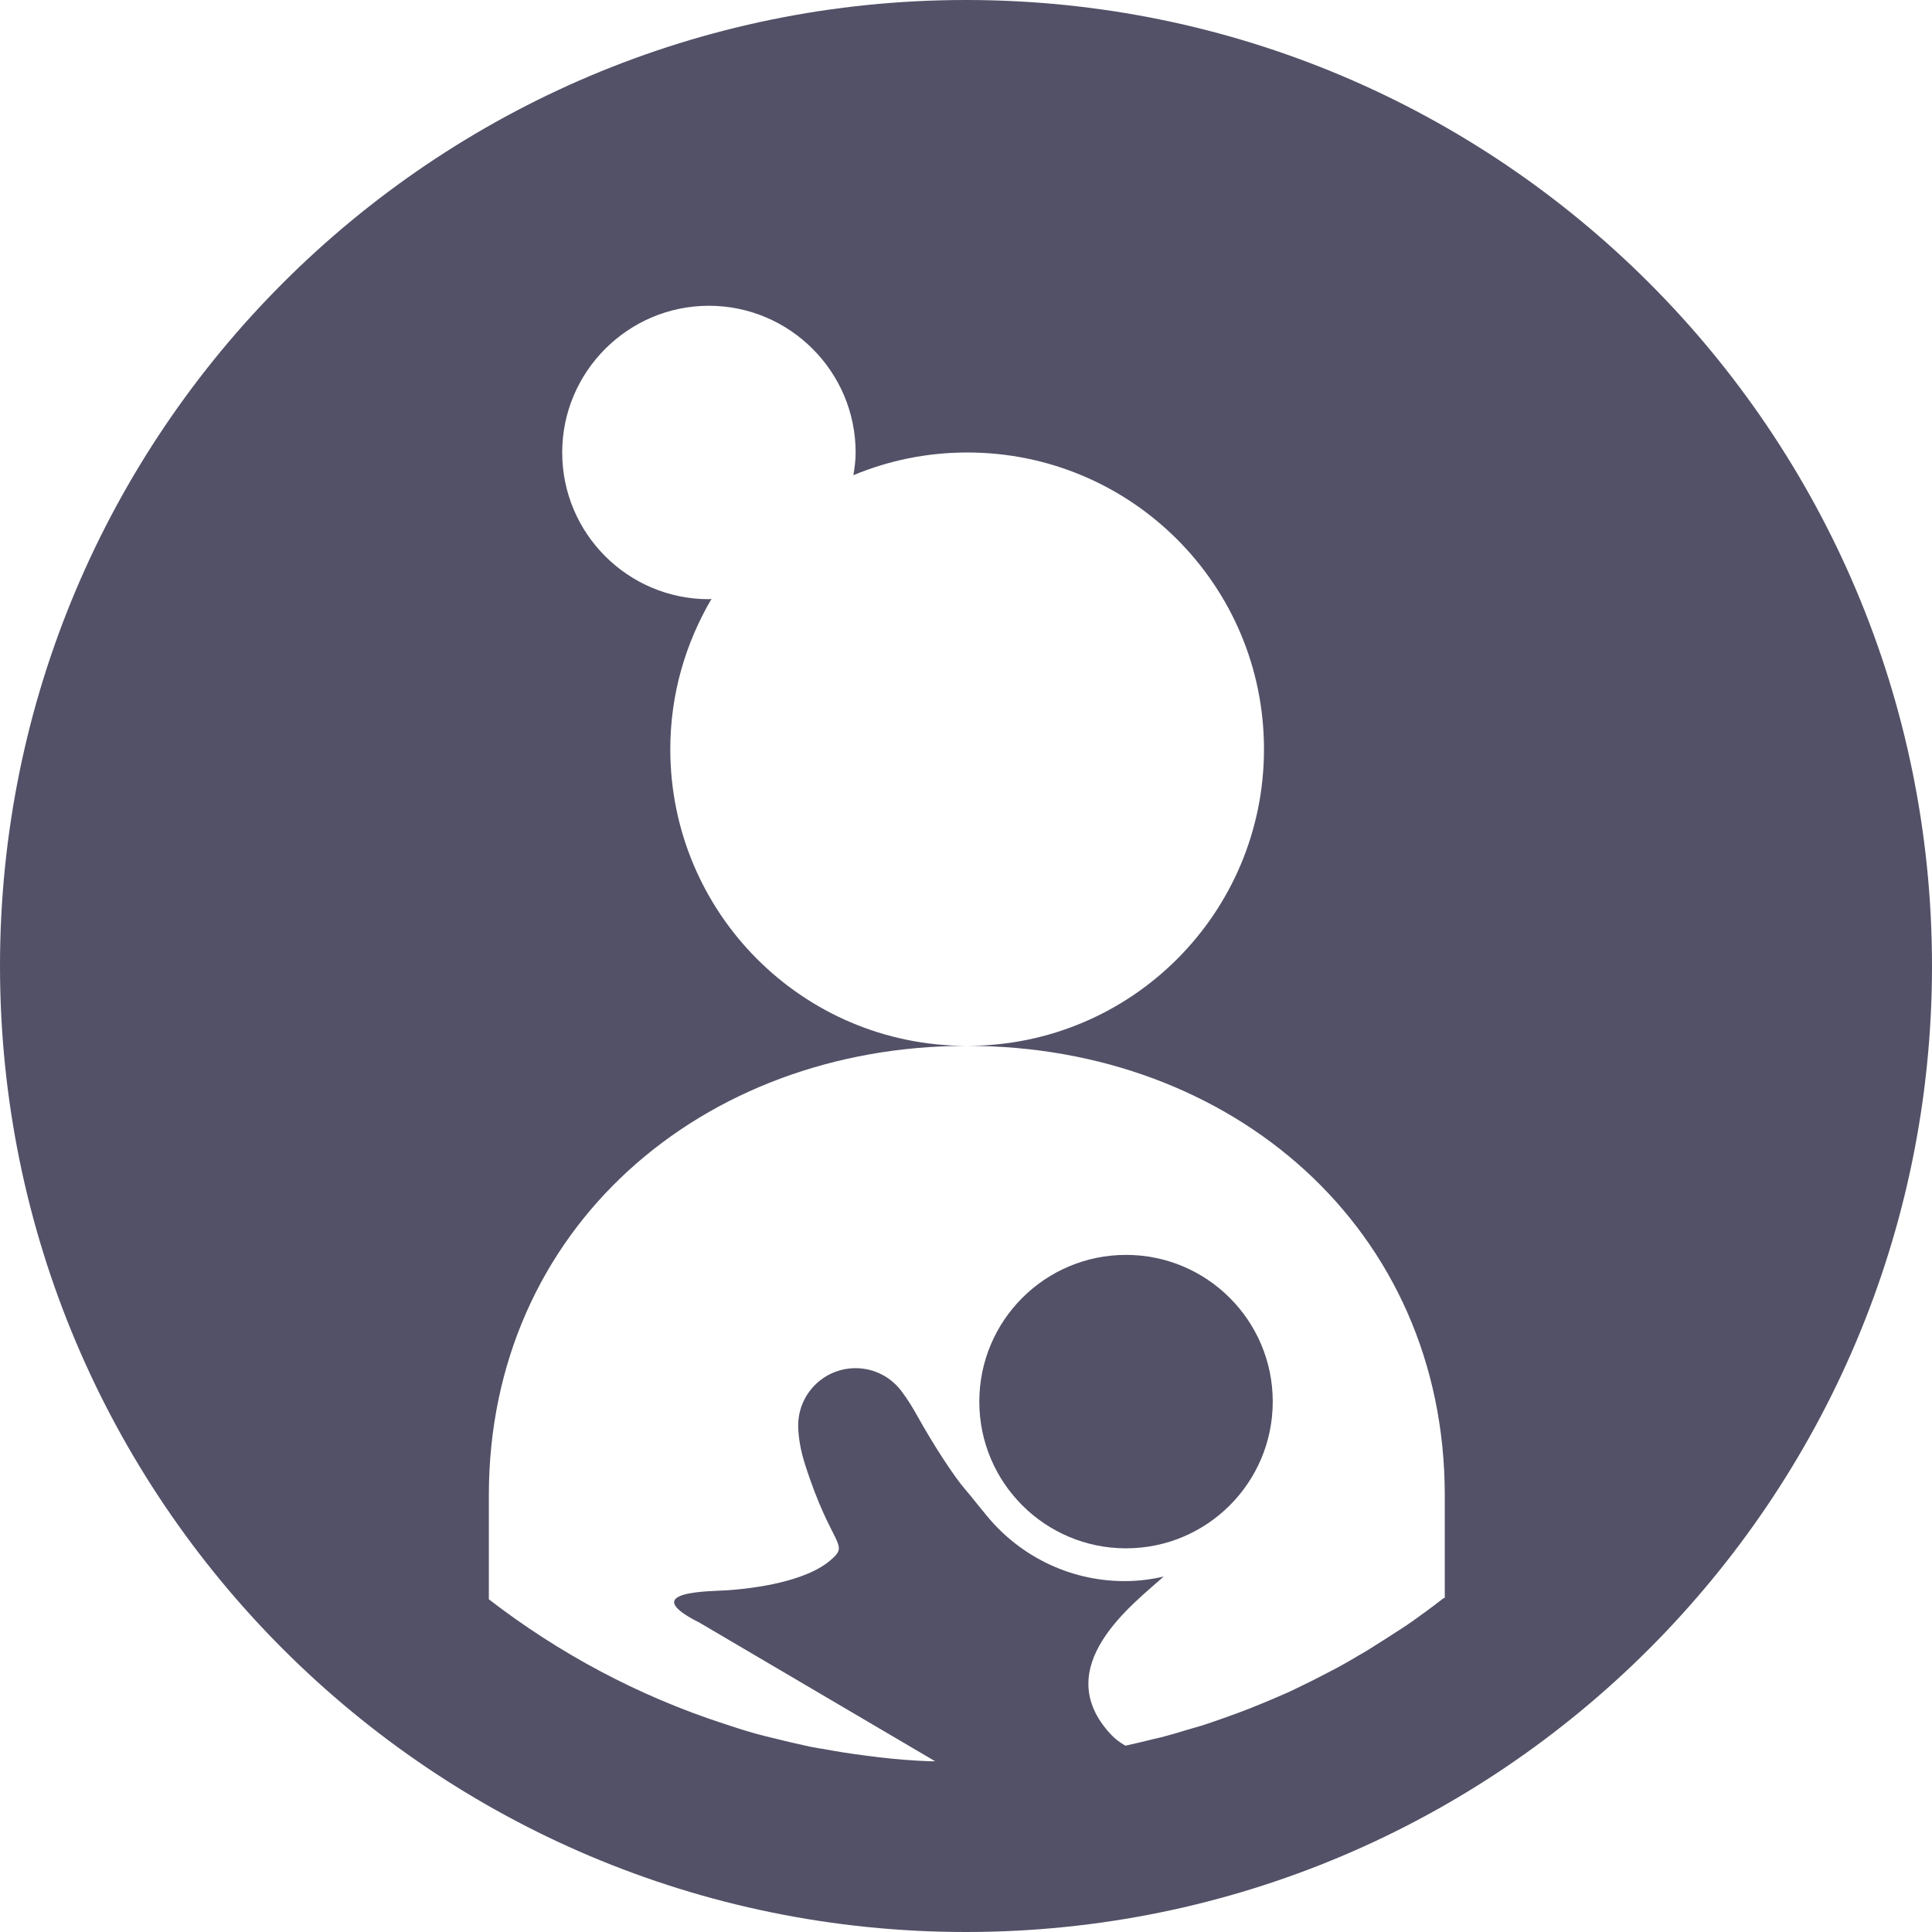 <svg viewBox="0 0 59.52 59.52" xmlns="http://www.w3.org/2000/svg" id="Layer_2"><defs><style>.cls-1{fill:#525167;stroke-width:0px;}</style></defs><g id="Layer_1-2"><circle r="4.52" cy="43.18" cx="34.69" class="cls-1"></circle><path d="m29.76,0C13.33,0,0,13.32,0,29.76s13.33,29.76,29.76,29.76,29.76-13.33,29.76-29.76c0-16.44-13.32-29.76-29.76-29.76Zm14.72,49.23c-.19.15-.38.29-.57.43-.26.19-.52.38-.79.55-.15.1-.3.19-.45.29-.19.12-.38.24-.57.36-.17.1-.35.2-.53.31-.18.1-.35.2-.53.29-.19.1-.39.2-.58.3-.17.08-.34.17-.51.25-.2.1-.41.19-.62.28-.16.07-.33.14-.5.21-.22.09-.44.18-.66.26-.16.06-.31.11-.47.17-.24.08-.47.17-.71.24-.14.04-.28.08-.41.12-.26.08-.53.16-.8.23-.09.02-.17.04-.26.06-.28.07-.57.14-.85.2-.17-.1-.32-.21-.45-.35-1.93-2.08.71-4.03,1.63-4.86h0c-.39.09-.79.14-1.2.14-1.75,0-3.31-.82-4.32-2.1-.21-.25-.39-.49-.59-.72-.34-.39-.98-1.37-1.48-2.27-.15-.27-.3-.51-.45-.71-.32-.46-.85-.76-1.45-.76-.98,0-1.77.79-1.77,1.77v.04c.01.33.07.71.21,1.15.83,2.6,1.41,2.43.77,2.97-.62.53-1.88.82-3.13.91-.5.04-2.88,0-.89,1l7.26,4.27h-.17c-.52-.02-1.03-.06-1.54-.12-.19-.02-.37-.05-.55-.07-.38-.05-.76-.11-1.14-.18-.04-.01-.09-.02-.13-.02-.15-.03-.31-.05-.46-.09-.42-.09-.82-.19-1.23-.29-.28-.07-.56-.15-.84-.24-.16-.05-.31-.1-.46-.15-2.64-.86-5.08-2.17-7.23-3.83v-3.2c0-8.24,6.58-13.84,14.7-13.85-5.04-.01-9.11-4.1-9.11-9.14,0-1.69.47-3.27,1.27-4.63-.03,0-.06.01-.08.01-2.5,0-4.52-2.03-4.52-4.52s2.03-4.52,4.52-4.52,4.52,2.03,4.52,4.52c0,.24-.03.47-.07.7,1.08-.45,2.26-.7,3.51-.7,5.05,0,9.14,4.09,9.14,9.14s-4.08,9.13-9.12,9.14c8.12.01,14.69,5.61,14.69,13.85v3.16h-.03Z" class="cls-1"></path></g></svg>